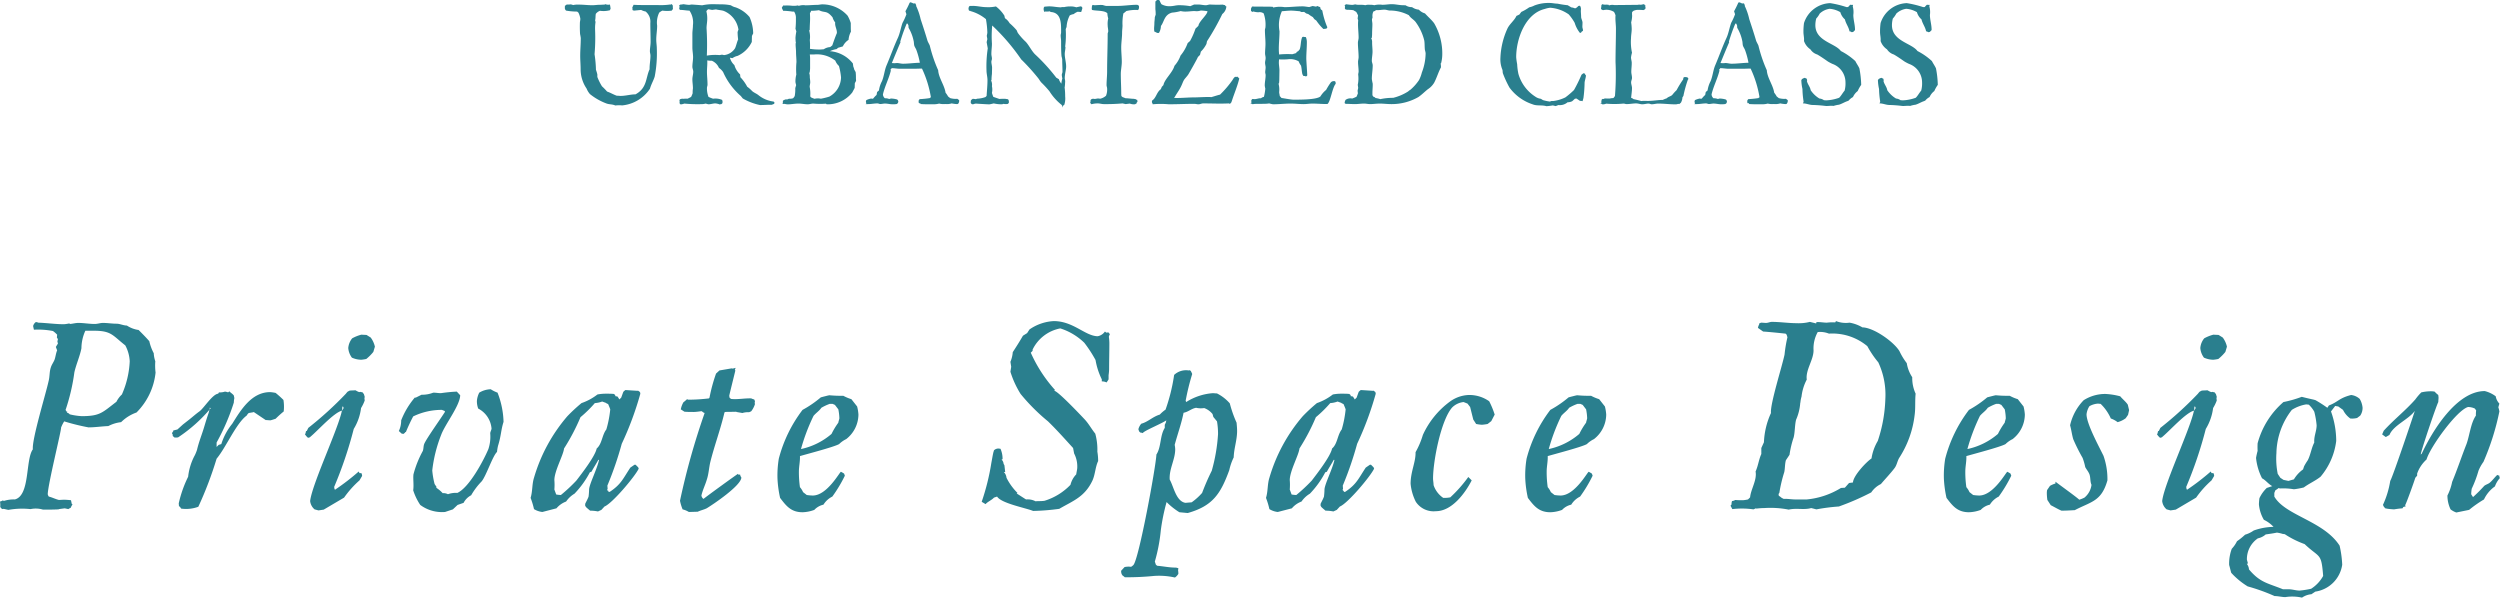 <svg id="text_02_lead_bottom.svg" xmlns="http://www.w3.org/2000/svg" width="287.219" height="68.66" viewBox="0 0 287.219 68.66">
  <defs>
    <style>
      .cls-1 {
        fill: #2a7f8e;
        fill-rule: evenodd;
      }
    </style>
  </defs>
  <path id="Private_Space_Design" data-name="Private Space Design" class="cls-1" d="M665.324,5597.8a1.216,1.216,0,0,1,.27-0.15,1.616,1.616,0,0,1,.21-0.39l-0.09-.06-0.09-.42a7.906,7.906,0,0,0-.84-0.06l-0.54.03c-0.39-.09-0.78-0.3-1.17-0.39a0.741,0.741,0,0,1-.12-0.27c0.03-1.17,1.59-7.41,1.53-7.65a4.032,4.032,0,0,1,.36-0.72,25.279,25.279,0,0,0,2.79.69c0.75,0,1.53-.12,2.28-0.15a4.184,4.184,0,0,1,1.469-.45,4.775,4.775,0,0,1,1.77-1.11,7.6,7.6,0,0,0,2.19-4.59,6.185,6.185,0,0,1-.03-1.29,3.4,3.4,0,0,1-.18-0.93,5.435,5.435,0,0,1-.51-1.38c-0.39-.45-0.81-0.87-1.23-1.29a3.23,3.23,0,0,1-1.35-.51c-0.39,0-.81-0.21-1.17-0.21-0.539,0-1.049-.09-1.589-0.09-0.3,0-.6.12-0.93,0.12-0.63,0-1.26-.12-1.89-0.12-0.3,0-.63.09-0.93,0.12l-0.12-.06a4.141,4.141,0,0,1-.6.09c-0.96,0-1.98-.15-2.97-0.18a0.4,0.4,0,0,0-.27-0.06,0.8,0.8,0,0,0-.3.45l0.09,0.42a8.877,8.877,0,0,1,2.19.15,3.211,3.211,0,0,1,.48.42l-0.03.33,0.12,0.18-0.06.27,0.06,0.24-0.24.39,0.15,0.39c-0.15.36-.18,0.75-0.3,1.08-0.12.3-.33,0.57-0.42,0.87-0.18.51-.12,1.08-0.27,1.62-0.33,1.5-1.92,6.66-1.8,7.8-0.87,1.2-.3,5.31-2.07,5.76a3.732,3.732,0,0,0-1.29.18l-0.06-.09a0.924,0.924,0,0,1-.36.15,1.968,1.968,0,0,1,.03.6,0.477,0.477,0,0,0,.27.27l0.12-.03,0.54,0.12a9.053,9.053,0,0,1,2.55-.09,2.932,2.932,0,0,1,1.44.06c0.6,0,1.17,0,1.77-.03l0.06-.03,0.66-.09Zm-0.12-11.19-0.15-.06a0.081,0.081,0,0,0-.06-0.12,22.834,22.834,0,0,0,1.02-4.35c0.21-.93.63-1.83,0.81-2.76a4.934,4.934,0,0,1,.45-2.01h0.84c2.16-.03,2.25.51,3.749,1.68a4.285,4.285,0,0,1,.51,1.83,10.563,10.563,0,0,1-.9,3.81,2.94,2.94,0,0,0-.63.84c-1.619,1.23-1.859,1.65-3.989,1.65a7.316,7.316,0,0,1-1.38-.21,0.54,0.54,0,0,0-.27-0.18,0.06,0.06,0,0,0-.06.03Zm13.07,11.13a4.013,4.013,0,0,0,1.98-.21,42.305,42.305,0,0,0,2.1-5.52c1.08-1.29,2.25-4.08,3.45-4.95a1.175,1.175,0,0,1,.24-0.3l0.54-.09,0.03-.03,1.38,0.93c0.18,0,.36.03,0.54,0.03,0.06,0,.51-0.15.6-0.18a12.363,12.363,0,0,1,.93-0.84,4.8,4.8,0,0,0,.029-0.66,4.9,4.9,0,0,0-.059-0.66,11.543,11.543,0,0,0-.9-0.81,4.551,4.551,0,0,0-.63-0.09c-2.13,0-3.36,2.04-4.35,3.63a7.085,7.085,0,0,0-1.26,2.34l-0.3.09-0.24.24v-0.51a24.936,24.936,0,0,0,1.98-4.59,2.642,2.642,0,0,1,.06-0.51l-0.06-.3c-0.15-.21-0.36-0.3-0.51-0.48l-0.15.12a1.582,1.582,0,0,0-.36-0.09,1.825,1.825,0,0,1-.69.09l-0.09.15c-0.66.06-1.65,1.68-2.16,2.04-0.42.3-.78,0.63-1.2,0.96l-0.69.54-0.63.57-0.48.12v0.09l-0.03.03-0.12.18,0.09,0.18v0.15l0.21,0.18h0.15a0.831,0.831,0,0,0,.27-0.03,17.4,17.4,0,0,0,3.75-3.36,1.3,1.3,0,0,0-.15-0.03l0.03,0.06c-0.06.18-.09,0.42-0.15,0.57-0.21.6-.36,1.11-0.54,1.71-0.27.87-.57,1.59-0.78,2.49a5,5,0,0,1-.24.6,6.7,6.7,0,0,0-.78,2.49,13.649,13.649,0,0,0-1.08,3.06l0.03,0.36h0.09Zm22.266-18.6a2.784,2.784,0,0,0-.48-1.05l-0.48-.3-0.6-.03a4.519,4.519,0,0,0-1.05.42,2,2,0,0,0-.45,1.11,2.1,2.1,0,0,0,.42,1.11,2.7,2.7,0,0,0,1.08.24,4.444,4.444,0,0,0,.57-0.09,5.171,5.171,0,0,0,.81-0.81ZM697,5596.48a11.263,11.263,0,0,1,1.77-1.98l0.3-.51a0.684,0.684,0,0,0-.09-0.33,0.5,0.5,0,0,1-.21,0l-0.09-.18a26.392,26.392,0,0,1-2.73,2.1l-0.06-.12v-0.03l-0.03-.18a46.99,46.99,0,0,0,2.25-6.66,6.037,6.037,0,0,0,.84-2.4,4.651,4.651,0,0,0,.42-0.87l-0.03-.24,0.03-.18-0.09-.3-0.15-.21-0.27-.06-0.12.03a1.833,1.833,0,0,1-.42-0.21l-0.66.03-0.24.12a1.715,1.715,0,0,0-.21.24,40.878,40.878,0,0,1-4.32,3.93l-0.18.36h-0.06a0.361,0.361,0,0,0-.06.24l-0.09.12a1.579,1.579,0,0,0,.36.42l0.21-.06,0.06-.06c0.87-.72,2.7-2.79,3.63-3l0.21-.33-0.09-.03,0.06-.06-0.15-.06c0.18,1.23-3.45,8.73-3.69,10.86a1.448,1.448,0,0,0,.51.96l0.45,0.12,0.6-.09Zm13.73,0.6a2.03,2.03,0,0,1,.87-0.87,7.9,7.9,0,0,1,1.2-1.59c0.54-.66,1.26-2.91,1.77-3.39a5.147,5.147,0,0,1,.12-0.72c0.36-1.14.33-1.8,0.63-2.73a9.876,9.876,0,0,0-.69-3.36,3.792,3.792,0,0,1-.78-0.39,2.69,2.69,0,0,0-1.32.39,2.552,2.552,0,0,0-.27.93,2.366,2.366,0,0,0,.15.9,2.849,2.849,0,0,1,1.53,2.28c0,0.18-.15.39-0.15,0.57a4.572,4.572,0,0,1-.21,1.8c-0.57,1.35-2.22,4.44-3.57,5.04a2.624,2.624,0,0,0-1.08.15,1.082,1.082,0,0,0-.6-0.12,3.965,3.965,0,0,0-.75-0.63h-0.03l0.09-.06-0.24-.36a9.437,9.437,0,0,1-.27-1.56,15.957,15.957,0,0,1,1.02-4.08c0.45-1.23,2.16-3.36,2.19-4.56l-0.39-.42a18,18,0,0,0-1.83.18c-0.3,0-.57-0.06-0.87-0.06a3.469,3.469,0,0,1-1.35.24l-0.66.33h-0.12a9.277,9.277,0,0,0-1.56,2.61,2.837,2.837,0,0,1-.27,1.23l0.33,0.3,0.21,0.03,0.18-.15a0.062,0.062,0,0,1,.09-0.06,19.626,19.626,0,0,1,.84-1.8,7.477,7.477,0,0,1,3.3-.75l0.3,0.12,0.06,0.09c-0.42.69-2.19,3.15-2.4,3.72-0.09.24-.06,0.51-0.15,0.78a11.811,11.811,0,0,0-1.08,2.7c-0.06.57,0.06,1.2-.03,1.83a6.688,6.688,0,0,0,.81,1.68,4.193,4.193,0,0,0,2.85.81l0.9-.3,0.54-.51Zm15.829,0.81,0.36-.39c0.87-.33,3.51-3.45,3.93-4.35l-0.06-.15-0.3-.3h-0.12l-0.48.33c-0.84,1.26-1.05,1.92-2.37,2.79h-0.15v-0.12h-0.09v-0.03l-0.06-.09,0.06-.09-0.03-.39a39.25,39.25,0,0,0,1.65-4.8,36.627,36.627,0,0,0,2.13-5.73v-0.12l-0.06-.12-0.21-.15-0.03.03-1.41-.09a1.715,1.715,0,0,0-.24.21l-0.24.66-0.21.21-0.21-.33-0.3-.06,0.06-.09-0.18-.15c-0.3-.03-0.6-0.03-0.93-0.03a5.2,5.2,0,0,0-.96.09,6.384,6.384,0,0,1-1.83.99,19.178,19.178,0,0,0-1.62,1.5,18.954,18.954,0,0,0-3.84,7.08c-0.24.75-.15,1.53-0.39,2.31a9.169,9.169,0,0,1,.39,1.29,2.294,2.294,0,0,0,.96.33l1.62-.42a2.671,2.671,0,0,1,1.11-.78,3.05,3.05,0,0,1,.96-0.9,10.636,10.636,0,0,0,1.77-2.46l0.18-.06c0.24-.45.54-0.9,0.78-1.35l0.03-.03,0.06,0.03c-0.24,1.08-1.08,2.7-1.14,3.36a7.906,7.906,0,0,1-.06.84c-0.09.27-.27,0.57-0.39,0.84v0.21l0.09,0.15c0.15,0.15.3,0.27,0.48,0.42a4.579,4.579,0,0,1,.9.09Zm-5.4-2.34a6.488,6.488,0,0,0,0-1.08c0-1.05,1.05-2.91,1.11-3.63a23.948,23.948,0,0,0,1.89-3.6,14.028,14.028,0,0,0,1.65-1.62,2.811,2.811,0,0,0,.84-0.18l0.42,0.15,0.03,0.03,0.24,0.12c0.09,0.21.18,0.42,0.24,0.6a12.461,12.461,0,0,1-.45,2.31c-0.51.66-.48,1.65-1.11,2.19-0.18.9-1.74,2.91-2.34,3.69a18.562,18.562,0,0,1-1.77,1.65,3.306,3.306,0,0,1-.54-0.06Zm21.184-1.68-0.09-.12c-0.09.03-3.69,2.64-3.96,2.88a0.587,0.587,0,0,1-.24-0.39c0.15-.66.45-1.23,0.63-1.86,0.21-.63.24-1.35,0.39-1.98,0.48-1.92,1.17-3.75,1.62-5.67a0.126,0.126,0,0,1,.12-0.09c0.42-.03.84,0,1.26-0.03v0.03l0.69,0.12a2.145,2.145,0,0,1,.75-0.09,1.066,1.066,0,0,0,.27-0.12,2.6,2.6,0,0,0,.42-0.81l-0.03-.15,0.03-.15a0.573,0.573,0,0,0-.09-0.24,1.462,1.462,0,0,1-.33-0.12c-0.78-.03-1.56.15-2.34,0.06l-0.18-.18c0.03-.06-0.03-0.15,0-0.24,0.03-.18.69-2.82,0.69-2.85l-0.06-.06,0.09-.24-0.33.09-0.12-.03-1.41.24-0.39.36a18.862,18.862,0,0,0-.75,2.76l-0.06.09a20.2,20.2,0,0,1-2.4.15l-0.12-.06a5.223,5.223,0,0,1-.42.36,2.641,2.641,0,0,0-.3.81l0.42,0.27c0.36,0.03.69,0.03,1.05,0.03,0.3,0,.63-0.06.93-0.09l0.24,0.18c0.03-.03.09,0.03,0.09,0.06a81.714,81.714,0,0,0-2.82,10.05,5.184,5.184,0,0,0,.3.99,2.6,2.6,0,0,1,.72.3l1.02-.03c0.3-.15.72-0.24,1.02-0.39,0.75-.45,3.96-2.61,3.99-3.54a0.77,0.77,0,0,1-.15-0.36Zm12.1-.15a3.825,3.825,0,0,0-.36-0.21c-0.15.03-1.59,2.73-3.24,2.73a5.356,5.356,0,0,1-.69-0.06l-0.42-.33a2.282,2.282,0,0,0-.36-0.57,12.1,12.1,0,0,1-.12-1.8c0-.57.15-1.2,0.12-1.77,0.81-.24,3.93-1.05,4.5-1.38a3.044,3.044,0,0,1,.81-0.57,3.611,3.611,0,0,0,1.41-2.82,5,5,0,0,0-.15-0.93l-0.66-.84a5.077,5.077,0,0,1-.93-0.39,13.823,13.823,0,0,1-1.59-.06c-0.09,0-.87.21-0.99,0.24a12.41,12.41,0,0,1-2.1,1.44,15.753,15.753,0,0,0-2.73,5.61,11.808,11.808,0,0,0-.15,2.31,12.842,12.842,0,0,0,.3,2.19c0.72,0.96,1.29,1.65,2.58,1.65a4.159,4.159,0,0,0,1.35-.27,2.061,2.061,0,0,1,1.05-.6,2.526,2.526,0,0,1,1.02-.93,15.871,15.871,0,0,0,1.44-2.4Zm-0.66-7.38a5.911,5.911,0,0,1,.12,1.02c0,0.09-.12.42-0.12,0.51a8.2,8.2,0,0,0-.78,1.29,7.906,7.906,0,0,1-3.51,1.74,22.077,22.077,0,0,1,1.44-3.81c0.27-.33.66-0.57,0.9-0.93a5.6,5.6,0,0,1,.96-0.45h0.33l0.27,0.12Zm27.09,5.07a3.222,3.222,0,0,1,.36,1.62c0,0.21-.09.54-0.12,0.78a2.631,2.631,0,0,0-.66,1.2,6.968,6.968,0,0,1-2.97,1.83c-0.33.06-.69,0.03-1.05,0.06a1.944,1.944,0,0,0-1.08-.21c-0.12-.06-1.02-0.66-1.05-0.66a0.06,0.06,0,0,0-.06.03l0.12-.12a6.625,6.625,0,0,1-1.26-1.74,1.128,1.128,0,0,0-.3-0.66h0.15l-0.09-.78-0.09-.15a0.817,0.817,0,0,0-.24-0.51l0.12-.03a2.86,2.86,0,0,0-.24-1.2l-0.21-.03a0.723,0.723,0,0,0-.54.21l-0.03.12c-0.06.09-.24,1.2-0.27,1.32a26.309,26.309,0,0,1-1.11,4.47l0.45,0.27c0.21-.27.69-0.45,0.96-0.75l0.36-.12c0.48,0.78,3.24,1.29,4.14,1.65a25.263,25.263,0,0,0,3-.24c1.59-.93,2.91-1.35,3.81-3.24,0.329-.72.329-1.56,0.659-2.25a6.3,6.3,0,0,0-.09-1.08,6.978,6.978,0,0,0-.24-2.07c-0.419-.51-0.749-1.14-1.229-1.65-0.45-.48-3.09-3.27-3.48-3.27h-0.03l0.12-.09a16.2,16.2,0,0,1-2.79-4.29l0.21-.21v-0.15a4.455,4.455,0,0,1,3.18-2.43,7,7,0,0,1,2.76,1.65,14.864,14.864,0,0,1,1.289,1.98,8.022,8.022,0,0,0,.72,2.22v0.24a1.1,1.1,0,0,1,.54.12,2.5,2.5,0,0,0,.24-0.36v-0.48a5.356,5.356,0,0,0,.06-0.69c0-.99.03-1.98,0.03-3a5.374,5.374,0,0,0-.06-0.72,1.254,1.254,0,0,1,.12-0.3l-0.18-.21-0.15.03h-0.09l-0.15-.12a1.3,1.3,0,0,1-.84.54c-1.439-.03-2.789-1.74-5.039-1.74a5.374,5.374,0,0,0-2.79.96l-0.27.42-0.48.3c-0.36.63-.78,1.29-1.17,1.89a3.54,3.54,0,0,1-.27,1.11l0.09,0.57-0.09.57a10.936,10.936,0,0,0,1.17,2.55,22.33,22.33,0,0,0,3.15,3.15c0.99,0.96,1.95,2.04,2.88,3.06Zm11.973,13.17c-0.09,0-.21-0.06-0.3-0.06-0.75,0-1.38-.15-2.13-0.21l-0.15-.12-0.12-.36a19.81,19.81,0,0,0,.69-3.63,23.432,23.432,0,0,1,.66-3.21,7.875,7.875,0,0,0,1.47,1.17l0.96,0.09c2.88-.81,3.78-2.22,4.77-4.92a6.573,6.573,0,0,1,.51-1.47c0.03-1.05.39-1.98,0.39-3.03,0-.33-0.03-0.63-0.06-0.96a13.716,13.716,0,0,1-.78-2.22,4.861,4.861,0,0,0-1.47-1.14c-0.18,0-.33-0.03-0.48-0.03a6.627,6.627,0,0,0-3.06,1.02l-0.06-.15a26.773,26.773,0,0,1,.75-3.06c-0.03-.15-0.12-0.24-0.15-0.36l-0.15-.09-0.09.03a2,2,0,0,0-1.68.51l-0.03.15v0.03a20.817,20.817,0,0,1-.96,3.81,4.1,4.1,0,0,0-.66.57c-0.81.24-1.35,0.84-2.13,1.05a1.587,1.587,0,0,0-.33.63,1.254,1.254,0,0,0,.12.3l0.12,0.09a0.876,0.876,0,0,1,.27.06c0.06-.24,2.22-1.11,2.7-1.47l-0.06.27-0.12.24v0.36c-0.57.9-.39,2.19-0.96,3.06-0.06,1.41-2.01,12-2.64,12.69a1.329,1.329,0,0,1-.27.21,2.077,2.077,0,0,0-.75.03l-0.39.42a0.886,0.886,0,0,0,.06.39l0.09,0.15a2.115,2.115,0,0,1,.27.21,31.623,31.623,0,0,0,3.33-.15,8.313,8.313,0,0,1,2.43.18,1.307,1.307,0,0,0,.39-0.42,1.711,1.711,0,0,0-.03-0.39Zm0.81-7.5c-1.08-.18-1.35-1.89-1.8-2.67-0.09-1.2.63-2.31,0.63-3.48a2.956,2.956,0,0,0-.06-0.51c0.33-1.23.78-2.46,1.02-3.69,0.54-.09.9-0.48,1.44-0.57a2.429,2.429,0,0,0,.93.03,2.2,2.2,0,0,1,.96.69l0.09,0.33,0.42,0.51a8.1,8.1,0,0,1,.12,1.47,19.849,19.849,0,0,1-.72,4.2,27.3,27.3,0,0,0-1.11,2.55,6.859,6.859,0,0,1-1.2,1.08Zm17.391,0.81,0.36-.39c0.87-.33,3.51-3.45,3.93-4.35l-0.06-.15-0.3-.3h-0.12l-0.48.33c-0.84,1.26-1.05,1.92-2.37,2.79h-0.15v-0.12h-0.09v-0.03l-0.06-.09,0.06-.09-0.03-.39a39.25,39.25,0,0,0,1.65-4.8,36.627,36.627,0,0,0,2.13-5.73v-0.12l-0.06-.12-0.21-.15-0.03.03-1.41-.09a1.715,1.715,0,0,0-.24.21l-0.24.66-0.21.21-0.21-.33-0.3-.06,0.06-.09-0.18-.15c-0.3-.03-0.6-0.03-0.93-0.03a5.2,5.2,0,0,0-.96.09,6.384,6.384,0,0,1-1.83.99,19.178,19.178,0,0,0-1.62,1.5,18.954,18.954,0,0,0-3.84,7.08c-0.24.75-.15,1.53-0.39,2.31a9.169,9.169,0,0,1,.39,1.29,2.294,2.294,0,0,0,.96.33l1.62-.42a2.671,2.671,0,0,1,1.11-.78,3.05,3.05,0,0,1,.96-0.9,10.636,10.636,0,0,0,1.77-2.46l0.18-.06c0.24-.45.54-0.9,0.78-1.35l0.03-.03,0.06,0.03c-0.24,1.08-1.08,2.7-1.14,3.36a7.906,7.906,0,0,1-.06.84c-0.09.27-.27,0.57-0.39,0.84v0.21l0.09,0.15c0.15,0.15.3,0.27,0.48,0.42a4.579,4.579,0,0,1,.9.09Zm-5.4-2.34a6.488,6.488,0,0,0,0-1.08c0-1.05,1.05-2.91,1.11-3.63a23.948,23.948,0,0,0,1.89-3.6,14.028,14.028,0,0,0,1.65-1.62,2.811,2.811,0,0,0,.84-0.18l0.42,0.15,0.03,0.03,0.24,0.12c0.09,0.21.18,0.42,0.24,0.6a12.461,12.461,0,0,1-.45,2.31c-0.51.66-.48,1.65-1.11,2.19-0.18.9-1.74,2.91-2.34,3.69a18.562,18.562,0,0,1-1.77,1.65,3.306,3.306,0,0,1-.54-0.06Zm20.512-1.44a15.405,15.405,0,0,1-2.07,2.34,3.686,3.686,0,0,1-.81.06,2.849,2.849,0,0,1-1.11-1.47c0-.27-0.06-0.51-0.06-0.75,0-1.98.9-6.69,2.19-8.16a2.189,2.189,0,0,1,1.32-.63l0.45,0.18,0.3,0.39,0.36,1.44,0.33,0.51a4.981,4.981,0,0,0,.66.09,5.758,5.758,0,0,0,.66-0.09l0.42-.33,0.39-.75a9.66,9.66,0,0,0-.63-1.53,3.947,3.947,0,0,0-2.37-.72,3.9,3.9,0,0,0-2.13.75,9.777,9.777,0,0,0-3.12,3.84,9.577,9.577,0,0,1-.84,1.98c0.03,1.14-.57,2.22-0.57,3.63a5.833,5.833,0,0,0,.6,2.07,2.456,2.456,0,0,0,2.31,1.08c1.83,0,3.36-2.07,4.11-3.54Zm14.194-.39a3.825,3.825,0,0,0-.36-0.21c-0.15.03-1.59,2.73-3.24,2.73a5.356,5.356,0,0,1-.69-0.06l-0.42-.33a2.282,2.282,0,0,0-.36-0.57,12.1,12.1,0,0,1-.12-1.8c0-.57.15-1.2,0.12-1.77,0.81-.24,3.93-1.05,4.5-1.38a3.044,3.044,0,0,1,.81-0.57,3.611,3.611,0,0,0,1.41-2.82,5,5,0,0,0-.15-0.93l-0.66-.84a5.077,5.077,0,0,1-.93-0.39,13.823,13.823,0,0,1-1.59-.06c-0.09,0-.87.21-0.99,0.24a12.41,12.41,0,0,1-2.1,1.44,15.753,15.753,0,0,0-2.73,5.61,11.808,11.808,0,0,0-.15,2.31,12.842,12.842,0,0,0,.3,2.19c0.72,0.96,1.29,1.65,2.58,1.65a4.159,4.159,0,0,0,1.35-.27,2.061,2.061,0,0,1,1.05-.6,2.526,2.526,0,0,1,1.02-.93,15.871,15.871,0,0,0,1.44-2.4Zm-0.66-7.38a5.911,5.911,0,0,1,.12,1.02c0,0.09-.12.42-0.12,0.51a8.2,8.2,0,0,0-.78,1.29,7.906,7.906,0,0,1-3.51,1.74,22.077,22.077,0,0,1,1.44-3.81c0.27-.33.66-0.57,0.9-0.93a5.6,5.6,0,0,1,.96-0.45h0.33l0.27,0.12Zm26.46,11.49a22.4,22.4,0,0,1,2.58-.33,29.121,29.121,0,0,0,3.719-1.62,2.842,2.842,0,0,1,1.11-.96c0.51-.6,1.14-1.26,1.59-1.86,0.24-.33.3-0.78,0.51-1.14a11.459,11.459,0,0,0,1.77-4.89c0.12-.81.03-1.68,0.12-2.49a4.278,4.278,0,0,1-.39-1.89,4.149,4.149,0,0,1-.63-1.62,7.387,7.387,0,0,1-.84-1.38c-0.66-1.08-2.94-2.7-4.26-2.73a4.346,4.346,0,0,0-1.47-.54,3.11,3.11,0,0,1-1.559-.18l-0.09.15a5.139,5.139,0,0,0-.96.03c-0.39,0-.78-0.09-1.2-0.06l-0.03.15-0.72-.18a5.2,5.2,0,0,1-1.53.15c-0.93,0-1.89-.15-2.85-0.15-0.21,0-.42.12-0.66,0.12-0.18,0-.39-0.03-0.57-0.03l-0.21.09a0.419,0.419,0,0,1-.09.27l-0.06.24,0.6,0.42c0.87,0.06,1.71.15,2.58,0.24l0.12,0.12,0.09,0.3a15.145,15.145,0,0,0-.33,1.98c-0.27,1.32-1.68,5.73-1.56,6.72a8.9,8.9,0,0,0-.81,3.36l-0.3.66v0.69c-0.3.66-.36,1.35-0.66,2.01,0.18,0.99-.54,2.01-0.63,2.97l-0.24.24a4.444,4.444,0,0,1-.57.09c-0.3,0-.6,0-0.9-0.03a0.735,0.735,0,0,1-.36.12,0.886,0.886,0,0,0-.06.39l-0.12.15,0.21,0.39a9.4,9.4,0,0,1,2.43.03l0.27-.12,0.06,0.03c0.3-.03.6-0.06,0.9-0.06a10.9,10.9,0,0,1,2.82.18c0.87-.21,1.77.06,2.58-0.18Zm3.269-2.49-0.449.03a9.132,9.132,0,0,1-3.93,1.32h-1.32c-0.45,0-.87-0.09-1.32-0.06l-0.24-.12a2.29,2.29,0,0,0-.33-0.24l-0.03-.21,0.09-.12a16.422,16.422,0,0,1,.57-2.4c0.09-.45.06-0.9,0.18-1.35l0.42-.63a10.918,10.918,0,0,1,.48-2.01c0.15-.63.12-1.38,0.27-2.01a5.83,5.83,0,0,0,.48-1.92v-0.06h0.03v-0.12a3.858,3.858,0,0,1,.12-0.57,5.471,5.471,0,0,1,.6-1.95c-0.15-1.11.78-2.25,0.78-3.36a3.877,3.877,0,0,1,.48-2.1,2.706,2.706,0,0,1,1.29.18,6.268,6.268,0,0,1,4.409,1.44,11.3,11.3,0,0,0,1.26,1.86,8.772,8.772,0,0,1,.81,4.2,16.621,16.621,0,0,1-.87,4.83,5.588,5.588,0,0,0-.72,2.01c-0.66.45-2.1,2.01-2.13,2.76l-0.45.06Zm19.027-1.62a3.825,3.825,0,0,0-.36-0.21c-0.15.03-1.59,2.73-3.24,2.73a5.356,5.356,0,0,1-.69-0.06l-0.42-.33a2.282,2.282,0,0,0-.36-0.57,12.1,12.1,0,0,1-.12-1.8c0-.57.15-1.2,0.12-1.77,0.81-.24,3.93-1.05,4.5-1.38a3.044,3.044,0,0,1,.81-0.57,3.611,3.611,0,0,0,1.41-2.82,5,5,0,0,0-.15-0.93l-0.66-.84a5.077,5.077,0,0,1-.93-0.39,13.823,13.823,0,0,1-1.59-.06c-0.09,0-.87.21-0.99,0.24a12.41,12.41,0,0,1-2.1,1.44,15.753,15.753,0,0,0-2.73,5.61,11.808,11.808,0,0,0-.15,2.31,12.842,12.842,0,0,0,.3,2.19c0.72,0.96,1.29,1.65,2.58,1.65a4.159,4.159,0,0,0,1.35-.27,2.061,2.061,0,0,1,1.05-.6,2.526,2.526,0,0,1,1.02-.93,15.871,15.871,0,0,0,1.44-2.4Zm-0.66-7.38a5.911,5.911,0,0,1,.12,1.02c0,0.09-.12.42-0.12,0.51a8.2,8.2,0,0,0-.78,1.29,7.906,7.906,0,0,1-3.51,1.74,22.077,22.077,0,0,1,1.44-3.81c0.27-.33.66-0.57,0.9-0.93a5.6,5.6,0,0,1,.96-0.45h0.33l0.27,0.12Zm5.287,11.01c0.42,0.21.81,0.45,1.23,0.63,0.51,0,1.02-.03,1.53-0.06,1.89-.99,3.06-0.99,3.75-3.42a8.057,8.057,0,0,0-.45-2.82c-0.54-1.11-1.95-3.69-1.95-4.77a2.172,2.172,0,0,1,.33-0.93,2.246,2.246,0,0,1,.99-0.3l0.3,0.03a5.265,5.265,0,0,1,1.17,1.68,2.816,2.816,0,0,1,.78.42,2.677,2.677,0,0,0,.93-0.45l0.27-.39,0.12-.54-0.15-.63c-0.24-.36-0.6-0.63-0.87-0.96a8.131,8.131,0,0,0-1.71-.27,4.622,4.622,0,0,0-2.49.72,6.058,6.058,0,0,0-1.56,2.88c0.15,0.54.21,1.08,0.36,1.59a20.717,20.717,0,0,0,1.08,2.16,6.9,6.9,0,0,1,.3,1.05c0.12,0.24.33,0.48,0.45,0.75,0.18,0.36.09,0.9,0.27,1.29a2.258,2.258,0,0,1-.81,1.47,3.576,3.576,0,0,1-.6.24c-0.18-.21-2.31-1.74-2.73-2.07v0.21a2.848,2.848,0,0,0-.63.27l-0.33.48a1.845,1.845,0,0,0-.03.42,5.826,5.826,0,0,0,.06.72Zm20.241-18.21a2.784,2.784,0,0,0-.48-1.05l-0.48-.3-0.6-.03a4.519,4.519,0,0,0-1.05.42,2,2,0,0,0-.45,1.11,2.1,2.1,0,0,0,.42,1.11,2.7,2.7,0,0,0,1.08.24,4.444,4.444,0,0,0,.57-0.09,5.171,5.171,0,0,0,.81-0.81Zm-3.54,17.34a11.263,11.263,0,0,1,1.77-1.98l0.3-.51a0.684,0.684,0,0,0-.09-0.33,0.5,0.5,0,0,1-.21,0l-0.09-.18a26.392,26.392,0,0,1-2.73,2.1l-0.06-.12v-0.03l-0.03-.18a46.99,46.99,0,0,0,2.25-6.66,6.037,6.037,0,0,0,.84-2.4,4.651,4.651,0,0,0,.42-0.87l-0.03-.24,0.03-.18-0.09-.3-0.15-.21-0.27-.06-0.12.03a1.833,1.833,0,0,1-.42-0.21l-0.66.03-0.24.12a1.715,1.715,0,0,0-.21.24,40.878,40.878,0,0,1-4.32,3.93l-0.18.36h-0.06a0.361,0.361,0,0,0-.06.24l-0.09.12a1.579,1.579,0,0,0,.36.42l0.21-.06,0.06-.06c0.87-.72,2.7-2.79,3.63-3l0.21-.33-0.09-.03,0.06-.06-0.15-.06c0.18,1.23-3.45,8.73-3.69,10.86a1.448,1.448,0,0,0,.51.96l0.45,0.12,0.6-.09Zm13.694,10.8a3.659,3.659,0,0,0,3.09-3.09,12.06,12.06,0,0,0-.3-2.19c-1.83-2.85-6.24-3.45-7.5-5.64v-0.42l0.12-.3a3.043,3.043,0,0,0,.39-0.27l0.12,0.06a7.447,7.447,0,0,1,1.62.09,8.365,8.365,0,0,0,1.14-.21c0.6-.45,1.32-0.75,1.92-1.23a7.839,7.839,0,0,0,1.8-4.11,10.029,10.029,0,0,0-.6-3.39l0.48-.63,0.36,0.06,0.54,0.39a2.655,2.655,0,0,0,.84.99,2.29,2.29,0,0,0,.78-0.06l0.359-.27a1.587,1.587,0,0,0,.27-0.9,2.407,2.407,0,0,0-.33-1.02,1.763,1.763,0,0,0-.989-0.45c-1.41.36-1.5,0.81-2.55,1.2l-0.18.27a14.192,14.192,0,0,0-1.35-.87c-0.24-.09-0.54-0.12-1.59-0.39a13.315,13.315,0,0,1-2.1.6,9.5,9.5,0,0,0-2.97,4.74,8.416,8.416,0,0,0,0,.87,7.842,7.842,0,0,0-.18.81,6.567,6.567,0,0,0,.69,2.34c0.45,0.24.72,0.66,1.17,0.9l-0.63.21a4,4,0,0,0-.84,1.17,5.826,5.826,0,0,0-.06.72,4.236,4.236,0,0,0,.57,1.77,3.645,3.645,0,0,1,1.11.81,7.146,7.146,0,0,0-2.28.42,3.375,3.375,0,0,1-.99.48,7.807,7.807,0,0,1-.93.75,3.463,3.463,0,0,1-.6.87,4.846,4.846,0,0,0-.3,1.86c0.09,0.3.15,0.6,0.24,0.9a8.736,8.736,0,0,0,1.89,1.56,21.978,21.978,0,0,1,3.09,1.11c0.42,0,.84.12,1.23,0.12a5.152,5.152,0,0,1,1.92.06,2.236,2.236,0,0,1,1.08-.39Zm-1.41-14.04a3.817,3.817,0,0,0-1.05,1.14l-0.63.18-0.57-.12-0.36-.24-0.3-.45a8.928,8.928,0,0,1-.15-2.37,8.324,8.324,0,0,1,1.77-4.98,4.468,4.468,0,0,1,1.65-.63l0.3,0.03a3.274,3.274,0,0,1,.63.81,9.437,9.437,0,0,1,.27,1.56c0,0.66-.33,1.29-0.27,1.98-0.33.63-.42,1.41-0.75,2.04a6.962,6.962,0,0,0-.42.69Zm-2.31,13.77c-1.77-.72-2.61-0.75-3.9-2.28a1.209,1.209,0,0,0-.24-0.63h-0.03l0.15-.06-0.12-.42a2.888,2.888,0,0,1,1.26-2.46,1.968,1.968,0,0,0,.9-0.45c0.42-.06.87-0.12,1.29-0.21a4.257,4.257,0,0,1,.66.15l0.24,0.03a10.8,10.8,0,0,0,2.28,1.14c1.74,1.65,1.92.93,2.13,3.66a4.058,4.058,0,0,1-1.38,1.47,10.061,10.061,0,0,1-1.32.21c-0.42,0-.84-0.15-1.26-0.15h-0.66Zm21.387-9.12a13.473,13.473,0,0,1,1.71-1.2,3.812,3.812,0,0,1,1.259-1.5,2.814,2.814,0,0,1,.57-0.96l-0.06-.12v-0.15a0.784,0.784,0,0,1-.24-0.09c-0.3.27-.57,0.66-0.869,0.9-0.18.15-.45,0.21-0.63,0.36a17.443,17.443,0,0,1-1.29,1.29l-0.21-.33a5.5,5.5,0,0,1,.06-0.63,13.3,13.3,0,0,0,.78-2.07,4.9,4.9,0,0,1,.57-1.02,28.713,28.713,0,0,0,1.829-5.79,2.809,2.809,0,0,0-.12-0.48l0.12-.42a1.6,1.6,0,0,1-.42-0.84,3.478,3.478,0,0,0-1.259-.6c-3.24,0-6.03,4.59-7.23,7.17l-0.12.12c-0.06-.18,1.77-5.58,2.01-6.03,0-.18.03-0.36,0.03-0.51,0-.09-0.03-0.21-0.03-0.3a2.591,2.591,0,0,1-.42-0.39c-0.09,0-.15-0.03-0.21-0.03a4.814,4.814,0,0,0-1.32.12,6.462,6.462,0,0,0-.69.81c-1.14,1.29-2.49,2.34-3.63,3.6l-0.18.42,0.42,0.3,0.42-.24c0.45-1.11,2.19-1.77,2.91-2.76,0,0.06-2.55,7.65-2.82,8.04a10.438,10.438,0,0,1-.84,2.76,1.769,1.769,0,0,1,.12.24l0.06,0.03,0.06,0.12h0.12l0.03,0.03a8.307,8.307,0,0,0,.9.09,9.319,9.319,0,0,1,.96-0.12l0.09-.15a0.876,0.876,0,0,1,.27-0.06l-0.06-.15c0.12-.15,1.08-2.82,1.17-3.15l0.21-.24v-0.24a3.955,3.955,0,0,1,1.08-1.62c0.42-1.44,3.48-5.67,4.77-6.03a1.848,1.848,0,0,1,.78.18l0.15,0.21a4.021,4.021,0,0,0-.03.6c-0.6.87-.72,2.28-1.08,3.27-0.57,1.44-1.05,2.91-1.65,4.35a6.022,6.022,0,0,1-.54,1.56,3.725,3.725,0,0,0,.36,1.59,2.328,2.328,0,0,0,.66.36Z" transform="translate(-657.469 -5539.31)"/>
  <path id="URBANIZED_CLASS" data-name="URBANIZED CLASS" class="cls-1" d="M734.791,5540l-0.144-.22-0.144.06c-0.016,0-.048-0.01-0.064-0.01a7.726,7.726,0,0,1-1.457.06h-1.52c-0.385,0-.817,0-1.2-0.03l-0.144.3a0.324,0.324,0,0,0,.032.18l-0.032.11a0.425,0.425,0,0,0,.208.08l0.8-.08a1.716,1.716,0,0,0,.513.18,1.5,1.5,0,0,1,.544,1.33c0,0.72.032,1.45,0.032,2.17,0,0.35-.08.71-0.08,1.06,0,0.18.064,0.34,0.064,0.51,0,0.53-.112,1.03-0.1,1.57-0.464,1.01-.272,2.14-1.617,2.88-0.56,0-1.136.18-1.713,0.18-0.144,0-.288-0.03-0.432-0.02-0.384-.13-0.736-0.35-1.12-0.48a8.052,8.052,0,0,0-.592-0.61,6.338,6.338,0,0,1-.529-1.07v-0.29a4.259,4.259,0,0,0-.16-0.53,13.677,13.677,0,0,0-.16-1.79,22.149,22.149,0,0,0,.064-2.74,4.9,4.9,0,0,1,.048-0.96l-0.048-.19c0.064-.24.032-0.49,0.08-0.75a1.083,1.083,0,0,1,.481-0.35,2.793,2.793,0,0,0,1.152-.07l0.016-.09,0.048-.05a2.564,2.564,0,0,0-.08-0.51,0.851,0.851,0,0,1-.512-0.04l-0.112.05c-0.176,0-.352.02-0.544,0.02-0.289,0-.561.05-0.849,0.05-0.512,0-1.024-.07-1.552-0.07a2.312,2.312,0,0,0-.641.05l-0.272-.08a2.572,2.572,0,0,1-.48.02l-0.048.04-0.08.04v0.04l-0.08.02v0.18a0.4,0.4,0,0,0,.144.38,7.412,7.412,0,0,0,1.264.11l0.145,0.12a2.242,2.242,0,0,1,.224.72,2.562,2.562,0,0,1-.048.36,13.172,13.172,0,0,0,.016,1.38,4.613,4.613,0,0,1,.08.46c0,0.68-.064,1.37-0.064,2.05,0,0.52.048,1.01,0.048,1.54a3.948,3.948,0,0,0,.688,2.22,2.177,2.177,0,0,0,.384.63,6.81,6.81,0,0,0,1.873,1.07c0.32,0.13.688,0.08,1.04,0.24a3.435,3.435,0,0,1,.785-0.01,4.309,4.309,0,0,0,3.2-1.93c0.128-.48.432-0.99,0.544-1.4a14.078,14.078,0,0,0,.24-3.17c0-.36-0.064-0.71-0.064-1.06,0-.53.1-1.06,0.1-1.6a2.592,2.592,0,0,1,.24-1.5,1.488,1.488,0,0,1,.368-0.23,3.844,3.844,0,0,0,1.073,0,0.466,0.466,0,0,1,.1-0.13,0.287,0.287,0,0,0,.032-0.11,0.4,0.4,0,0,0-.032-0.19Zm11.615,11.24,0.048-.14-0.1-.12a3.438,3.438,0,0,1-1.776-.76c-0.208-.16-0.48-0.26-0.689-0.44a4.223,4.223,0,0,0-.576-0.51,4.844,4.844,0,0,0-.784-1.09l-0.032-.32a2.31,2.31,0,0,1-.656-1.07,1.747,1.747,0,0,1-.513-0.85l0.289,0.05a1.634,1.634,0,0,1,.592-0.26,3.342,3.342,0,0,0,1.632-1.6l0.016-.69,0.144-.3a4.74,4.74,0,0,0-.416-1.87,3.767,3.767,0,0,0-1.584-1.11,1.636,1.636,0,0,1-.561-0.24,5.169,5.169,0,0,0-1.1-.11l-0.992-.02a6.153,6.153,0,0,0-1.217.13c-0.032-.01-1.152-0.09-1.184-0.09-0.1,0-.224.04-0.321,0.04a5.516,5.516,0,0,1-.624-0.08,2.813,2.813,0,0,1-.384.05l-0.128.1,0.048,0.11c0.016,0.08-.048.18-0.032,0.26l0.048,0.11c0.032,0,.064.03,0.1,0.03,0.352,0,.688.08,1.025,0.08a2.411,2.411,0,0,1,.4,1.68c0,0.32-.064.67-0.064,0.99v1.57c0,0.36.08,0.74,0.08,1.11s-0.08.73-.08,1.1c0,0.18.1,0.39,0.1,0.56,0,0.29-.1.59-0.1,0.88,0,0.34.064,0.69,0.064,1.04a3.174,3.174,0,0,0-.032.56,3.077,3.077,0,0,1-.176.42c-0.128.08-.273,0.14-0.4,0.21a2.237,2.237,0,0,0-.448.01c-0.064,0-.128-0.01-0.192-0.01-0.08.01-.16,0.05-0.24,0.06l-0.064.11a0.687,0.687,0,0,1,0,.36l0.064,0.01-0.016.07,0.1,0.04h0.064a1.754,1.754,0,0,0,.352-0.09,15.991,15.991,0,0,0,2.1.06,1.32,1.32,0,0,0,.336-0.06c0.064,0.01.288,0.08,0.336,0.08,0.272,0,.529-0.1.8-0.1a2.039,2.039,0,0,1,.528.13l0.064-.05h0.1l0.112-.11c0-.05.016-0.11,0.016-0.16a1.157,1.157,0,0,0-.048-0.21,1.942,1.942,0,0,0-1.04-.14,4.413,4.413,0,0,1-.529-0.21,2.712,2.712,0,0,1-.176-1.04c0-.11.064-0.24,0.064-0.35,0-.52-0.064-1.01-0.064-1.51,0-.43.064-0.88,0.032-1.29a3.012,3.012,0,0,0,.529.04,1.552,1.552,0,0,1,.816.82,1.768,1.768,0,0,1,.48.48,7.855,7.855,0,0,0,2.033,2.75l0.224,0.28a6.591,6.591,0,0,0,1.985.76c0.448,0,.9-0.04,1.344-0.03Zm-5.986-5.65-0.288.05a5.561,5.561,0,0,0-1.457.06,29.557,29.557,0,0,0-.032-3.15c0-.35.08-0.71,0.08-1.06a3.3,3.3,0,0,0-.1-0.88,0.546,0.546,0,0,1,.224-0.24l0.433,0.08,0.448-.06c0.288,0.08.592,0.08,0.88,0.17a2.764,2.764,0,0,1,1.7,2.15,2.581,2.581,0,0,0-.1.29,7.42,7.42,0,0,0,.064.84c-0.144.32-.208,0.68-0.352,1.01a1.707,1.707,0,0,1-1.265.79Zm15.241,3.82,0.016-.54,0.144-.27-0.016-.31a5.126,5.126,0,0,0-.032-0.7l-0.16-.29a2.1,2.1,0,0,0-.112-0.35l-0.048-.35a3.713,3.713,0,0,0-2.641-1.41,3.023,3.023,0,0,1,.769-0.24l0.176-.15,0.544-.16a1.8,1.8,0,0,1,.656-0.75,2.358,2.358,0,0,1,.272-0.94c-0.016-.34-0.016-0.66-0.016-0.99a3.846,3.846,0,0,0-.368-0.85,3.9,3.9,0,0,0-2.9-1.3c-0.192,0-.384.06-0.576,0.06-0.449,0-.913.05-1.361,0.05a1.632,1.632,0,0,0-.816.08v-0.08a2.292,2.292,0,0,1-.737.05,5.176,5.176,0,0,0-.88-0.02l-0.016-.01H747.45a0.522,0.522,0,0,1-.112.16l-0.048.11,0.08,0.19a0.337,0.337,0,0,1,.064.15,7.761,7.761,0,0,1,1.057.09H748.7a1.284,1.284,0,0,1,.208.79,9.54,9.54,0,0,1-.048,1.18l0.1,0.31a5.7,5.7,0,0,0-.1.73c0,0.15.016,0.29,0.016,0.42l0.032,0.11a0.755,0.755,0,0,0-.032.22c0,0.31.048,0.61,0.048,0.92,0,0.37.048,0.75,0.048,1.12a8.644,8.644,0,0,0-.016,1.44,3.069,3.069,0,0,0-.1.86,3.214,3.214,0,0,0,.08.35c-0.016.07-.1,0.32-0.1,0.37a4.123,4.123,0,0,1-.064.88,0.933,0.933,0,0,1-.192.26,1.168,1.168,0,0,1-.465.05l-0.192.08h-0.208l-0.224.09-0.08.08v0.21l-0.064.11h0.1v0.04a0.359,0.359,0,0,0,.144-0.02,2.159,2.159,0,0,0,.352.06c0.416,0,.849-0.09,1.265-0.09,0.336,0,.7.08,1.056,0.08,0.208,0,.432-0.08.64-0.08a8.862,8.862,0,0,0,1.457.01l0.08,0.07a3.583,3.583,0,0,0,2.945-1.36Zm-2.817-4.69a1.48,1.48,0,0,0-.736.25c-0.16.01-.32,0.03-0.48,0.03a6.848,6.848,0,0,1-1.105-.08,7.119,7.119,0,0,0-.016-1.01,2.718,2.718,0,0,0-.08-1.12h0.064l0.016-.56c0.016-.29.032-0.58,0.032-0.83,0-.21-0.016-0.4-0.016-0.6a0.477,0.477,0,0,0,.128-0.25,5.559,5.559,0,0,0,.9-0.07c0.72,0.36.864-.03,1.568,0.82a1.645,1.645,0,0,0,.305.59c-0.065.42,0.224,0.8,0.192,1.22-0.192.45-.369,0.96-0.529,1.42Zm-2.289,5.66a4.064,4.064,0,0,0-.064-1.09c0-.18.064-0.36,0.064-0.53s-0.032-.37-0.048-0.55a1.523,1.523,0,0,0-.08-0.56l0.064,0.02c0.016-.18.048-0.37,0.048-0.54v-1.09c0-.15-0.016-0.31-0.032-0.47h0.465a3.409,3.409,0,0,1,2.465.71,1.628,1.628,0,0,0,.416.61,7.36,7.36,0,0,1,.24,1.31,2.572,2.572,0,0,1-1.345,2.21,7.9,7.9,0,0,1-.976.24,1.592,1.592,0,0,0-.72.01,2.715,2.715,0,0,1-.417-0.17Zm17.1,0.43-0.208-.15a2.2,2.2,0,0,1-.816-0.08l-0.24-.19a2.981,2.981,0,0,0-.288-0.43c-0.128-.87-0.8-1.71-0.849-2.58a16.136,16.136,0,0,1-.96-2.82c-0.08-.22-0.224-0.4-0.288-0.64-0.24-.81-0.5-1.6-0.768-2.41a7.123,7.123,0,0,0-.529-1.54l0.032-.03-0.112-.24h-0.112l-0.112.01a1.211,1.211,0,0,0-.352-0.14l-0.08.06a10.387,10.387,0,0,1-.48.97l0.112,0.35a7.027,7.027,0,0,1-.448.99c-0.192.54-.288,1.17-0.529,1.71-0.48,1.04-.848,2.1-1.3,3.16-0.24.56-.288,1.24-0.528,1.82a3.254,3.254,0,0,0-.352,1.07l-0.209.18-0.064.34a2.847,2.847,0,0,0-.384.41l-0.1.03-0.128-.03a2.207,2.207,0,0,0-.56.18c-0.016.03-.032,0.08-0.048,0.11v0.11l0.032,0.11,0.032,0.04-0.1.09h0.288c0.368,0,.7-0.08,1.073-0.08,0.112,0,.208.07,0.32,0.07,0.208,0,.416-0.07.624-0.05,0.256,0.01.512,0.08,0.784,0.08a2.754,2.754,0,0,0,.5-0.03,0.227,0.227,0,0,1,.1-0.08,0.476,0.476,0,0,0,.064-0.24c-0.016-.05-0.048-0.1-0.064-0.15l-0.1-.06a2.979,2.979,0,0,0-.656-0.1c-0.064,0-.16.05-0.24,0.05a1.156,1.156,0,0,0-.48-0.08,0.605,0.605,0,0,1-.224-0.45c0.208-.91.672-1.78,0.9-2.7l-0.016-.2,0.08-.03,0.032-.08c0.32,0,.656.07,0.961,0.07h1.552c0.32,0,.656-0.02.977-0.02a12.383,12.383,0,0,1,1.024,3.3,0.248,0.248,0,0,0-.128.09,11.092,11.092,0,0,1-1.169.12,1.253,1.253,0,0,0-.112.17v0.21a0.576,0.576,0,0,0,.064.1l0.145-.02-0.017.1c0.5,0.04,1.025.03,1.521,0.03a2.34,2.34,0,0,0,.64-0.08,2.1,2.1,0,0,0,.705.05,1.849,1.849,0,0,0,.736-0.07,4.22,4.22,0,0,0,.608.08,0.3,0.3,0,0,0,.128-0.03,0.527,0.527,0,0,0,.128-0.37Zm-6.754-6.73a20.282,20.282,0,0,1,.736-2.06h0.1l0.1,0.21,0.016,0.27a4.81,4.81,0,0,1,.576,1.49c0.048,0.17.032,0.38,0.08,0.56,0.048,0.16.176,0.33,0.24,0.5a8.838,8.838,0,0,1,.4,1.47c-0.64.01-1.3,0.11-1.952,0.11-0.224,0-.465-0.08-0.689-0.08a2.22,2.22,0,0,1-.576,0s0.929-2.27.993-2.37Zm18.682,7.59v-0.25h0.112l0.016-.05,0.032-.02a2.331,2.331,0,0,0,.1-0.96,8.055,8.055,0,0,0-.064-1.06h0.016v-0.03l0.032-.3c0-.13.016-0.24,0.016-0.35,0-.13-0.048-0.24-0.048-0.36,0-.46.16-0.97,0.16-1.34,0-.48-0.16-0.99-0.16-1.44,0-.26.08-0.51,0.08-0.75a0.126,0.126,0,0,0-.032-0.1,10.427,10.427,0,0,0,.064-2,0.514,0.514,0,0,0,.048-0.16,0.03,0.03,0,0,0-.032-0.03l0.081,0.01a3.159,3.159,0,0,1,.368-1.4,1.427,1.427,0,0,1,.448-0.15,1.631,1.631,0,0,1,.464-0.27l0.4,0.03c0.016-.05.128-0.37,0.128-0.41v-0.1l-0.048-.06a0.227,0.227,0,0,0-.1-0.08c-0.064,0-.464.09-0.544,0.11a1.938,1.938,0,0,0-.688-0.1,2.953,2.953,0,0,0-.721.08,0.839,0.839,0,0,0-.352.02c-0.432,0-.9-0.11-1.344-0.11-0.176,0-.352.03-0.528,0.03a0.235,0.235,0,0,0-.1.13,0.649,0.649,0,0,0-.016.17c0,0.05.016,0.11,0.016,0.16l0.032,0.03,0.032,0.13,0.113-.06a1.674,1.674,0,0,0,.5-0.02l0.128,0.08c1.248,0.08,1.184,1.39,1.184,2.35,0,0.12-.048.23-0.048,0.34,0,0.22.048,0.45,0.048,0.66,0,0.57,0,1.15.048,1.73a2.905,2.905,0,0,1,.08.36c0,0.47.032,0.95,0.032,1.43,0,0.11-.08.24-0.08,0.37a4.024,4.024,0,0,0,.064.41,2.476,2.476,0,0,0-.112.58,1.438,1.438,0,0,1-.288-0.51l-0.3-.18a21.113,21.113,0,0,0-2.449-2.69c-0.4-.41-0.656-0.98-1.04-1.41a7.139,7.139,0,0,1-.913-1.02c-0.064-.1-0.1-0.24-0.16-0.34a7.746,7.746,0,0,0-.8-0.8,1.768,1.768,0,0,0-.448-0.51h-0.032l-0.08-.14-0.032-.2a3.984,3.984,0,0,0-.977-1.07,4.3,4.3,0,0,1-1.136.08c-0.512,0-1.073-.16-1.6-0.14h-0.24l-0.112.06-0.064.19,0.016,0.18a0.4,0.4,0,0,1,.048.14l0.1-.03,0.048,0.05a4.748,4.748,0,0,1,1.793.93,10.2,10.2,0,0,1,.16,1.55c0,0.05-.048.3-0.064,0.37l0.064,0.37-0.08.35,0.128,0.72a13.677,13.677,0,0,0-.144,2.54c0,0.36.112,0.74,0.112,1.11,0,0.59-.064,1.21-0.1,1.81l-0.128.13a3.174,3.174,0,0,1-.961.19l-0.144.05-0.336-.04a0.547,0.547,0,0,0-.224.18s0,0.03-.016.03l-0.016.23,0.032,0.08a0.527,0.527,0,0,0,.1.09l0.128,0.03a1.462,1.462,0,0,1,.336-0.09c0.016,0.01,1.409.09,1.537,0.09,0.048,0,.448-0.09.512-0.11a3.841,3.841,0,0,0,.961.1l0.16-.05a1.176,1.176,0,0,0,.528,0v-0.03l0.08-.07a0.7,0.7,0,0,0-.032-0.36l-0.1-.08c-0.112,0-.224-0.04-0.336-0.04-0.192,0-.4,0-0.609.02l-0.7-.24a3.649,3.649,0,0,1-.16-0.46,1.783,1.783,0,0,0,0-.77,1.07,1.07,0,0,0-.112-0.68h0.064a5.331,5.331,0,0,1,.048-0.72l0.016-.72c0-.22-0.08-0.46-0.08-0.68,0-.12.064-0.24,0.064-0.36,0-.17-0.064-0.36-0.064-0.54,0-.42.064-0.79,0.064-1.19a12.732,12.732,0,0,1,.032-2.08,23.736,23.736,0,0,1,3.329,3.89,24.426,24.426,0,0,1,1.921,2.12c0.144,0.17.24,0.38,0.416,0.56a11.947,11.947,0,0,1,.913.99,6.144,6.144,0,0,0,1.408,1.57Zm8.47-.48v-0.08l0.1-.11-0.032-.22-0.112-.02-0.032-.05c-0.1-.01-0.208-0.05-0.3-0.05-0.208,0-.8-0.08-0.88-0.06l-0.368-.14-0.129-.12c0-.11-0.016-0.2-0.016-0.32,0-.73-0.048-1.45-0.048-2.21,0-.44.113-0.94,0.113-1.39,0-.54-0.065-1.1-0.065-1.65,0-.57.1-1.15,0.1-1.71,0-.29.048-0.56,0.048-0.83a5.73,5.73,0,0,1,.1-1.38,2.65,2.65,0,0,0,.336-0.27,4.615,4.615,0,0,1,1.184-.13c0.032,0,.064.02,0.1,0.02a0.921,0.921,0,0,1,.128-0.07,0.933,0.933,0,0,0,.048-0.36l-0.048-.1a0.46,0.46,0,0,0-.176-0.08c-0.752,0-1.5.13-2.257,0.13h-1.312a3.207,3.207,0,0,1-.368-0.1c-0.337-.03-0.689.02-1.009,0.02l-0.128-.04-0.1.08v0.09l-0.032.06,0.016,0.08a0.386,0.386,0,0,0,.016.27c0.448,0.13,1.441.03,1.761,0.39a2.441,2.441,0,0,0,.1.59,2.575,2.575,0,0,0-.064.78c0,0.23.064,0.45,0.064,0.69,0,0.1-.064.19-0.064,0.29,0,1.45-.064,2.9-0.064,4.34,0,0.52-.064,1.05-0.064,1.56,0,0.13.064,0.26,0.064,0.37a1.9,1.9,0,0,1-.128.85,1.54,1.54,0,0,1-.657.34l-0.272-.03-0.352.06-0.224-.03-0.16.05a0.488,0.488,0,0,0-.112.12,0.68,0.68,0,0,1-.048.32l0.08,0.05v0.03l0.064,0.04v0.03a2.664,2.664,0,0,1,.736-0.1c0.224,0,.465.08,0.673,0.08a21.532,21.532,0,0,0,2.177-.08l0.352,0.08,0.48-.06a1.32,1.32,0,0,0,.592.08Zm10.722,0.05,0.144-.14c0.016-.07.048-0.1,0.064-0.16,0.288-.9.64-1.69,0.864-2.61l-0.208-.21-0.16.03-0.112-.02a1.044,1.044,0,0,0-.288.36,11.6,11.6,0,0,1-1.441,1.69c-0.336.08-.672,0.2-1.008,0.29-0.336-.05-1.473.03-1.937,0.03-0.7,0-1.392.07-2.113,0.07-0.064,0-.16-0.03-0.24-0.03,0.016-.02.08-0.08,0.1-0.1,0.24-.42.56-0.85,0.753-1.28,0.112-.23.176-0.45,0.3-0.66,0.144-.22.352-0.41,0.5-0.64,0.176-.29,1.04-1.81,1.1-2l0.24-.24,0.1-.38a3.325,3.325,0,0,0,.641-0.88l0.064-.31a28.39,28.39,0,0,0,1.76-3.13,1.2,1.2,0,0,0,.465-0.87l-0.112-.05v-0.03l-0.048-.08a0.372,0.372,0,0,1-.225-0.05,14.771,14.771,0,0,1-1.488-.01c-0.16,0-.336.08-0.48,0.08-0.288,0-.577-0.08-0.849-0.08h-0.5l-0.448.19a7.322,7.322,0,0,0-1.329-.11c-0.3,0-.624.11-0.944,0.11a1.8,1.8,0,0,1-1.04-.23,2.069,2.069,0,0,1-.192-0.4l-0.1-.09H790.4l-0.192.19v0.88a4.222,4.222,0,0,1,.032.64,2.3,2.3,0,0,0-.1.31c0,0.22-.048.46-0.048,0.68s-0.032.42-.032,0.61c0,0.1.016,0.21,0.016,0.31l0.336,0.17h0.208a1.665,1.665,0,0,0,.225-0.8c0.368-.45.368-1.29,1.28-1.53a5.244,5.244,0,0,0,.992-0.18,2.148,2.148,0,0,0,.561.06c0.352,0,.7-0.06,1.056-0.06a1.471,1.471,0,0,0,.688-0.06,5.217,5.217,0,0,1,.769.08c0,0.41-.977,1.16-1.041,1.68l-0.336.32a8.041,8.041,0,0,1-.624,1.42l-0.272.24a4.688,4.688,0,0,1-.817,1.43,3.631,3.631,0,0,1-.7,1.18c-0.224.8-1.152,1.55-1.264,2.21l-0.192.21-0.112.27c-0.481.33-.529,1.01-1.009,1.31l-0.016.16,0.032,0.11,0.032,0.04,0.032,0.11a10.289,10.289,0,0,1,1.841,0c0.976,0,1.969-.05,2.945-0.05,0.16,0,.336.06,0.5,0.05s0.352-.1.513-0.1c0.976,0,1.968.05,2.945,0Zm12.088-2.58a0.633,0.633,0,0,0-.08-0.03,0.619,0.619,0,0,0-.3.05l-0.064.05H810.4a7.687,7.687,0,0,0-.577.91,2.953,2.953,0,0,0-.656.75c-0.448.39-2.449,0.37-3.089,0.37-0.336,0-1.265-.19-1.377-0.19l-0.208-.23c0-.14-0.064-0.3-0.064-0.45a2.685,2.685,0,0,0-.08-1l0.064,0.01c0.016-.17.032-0.33,0.032-0.51l0.016-.98c0-.33-0.08-0.67-0.064-1l0.016-.28a7.015,7.015,0,0,0,1.025-.01,1.925,1.925,0,0,1,1.232.24,1.863,1.863,0,0,0,.272.49c0.08,0.34.08,0.68,0.16,1.01l0.048,0.05a0.3,0.3,0,0,0,.032.1,0.344,0.344,0,0,0,.192.03l0.113,0.05a0.22,0.22,0,0,0,.144-0.08l0.032-.08-0.016-.07c0.016-.05-0.1-1.57-0.1-1.82,0-.63.064-1.25,0.064-1.88a1.58,1.58,0,0,0-.112-0.59,1.024,1.024,0,0,1-.257-0.03h-0.1a0.042,0.042,0,0,1-.064.03c-0.192.45-.128,0.95-0.288,1.41l-0.176.21-0.192.1-0.016.11-0.464.14a9.7,9.7,0,0,0-1.521.03c-0.016-.2-0.032-0.43-0.032-0.64,0-.69.08-1.36,0.08-2.03a3.872,3.872,0,0,1,.272-2.3c0.353-.02.705-0.07,1.057-0.07,0.32,0,.672.05,0.992,0.07l0.192,0.09,0.32-.01,0.225,0.17,0.256,0.08a3.727,3.727,0,0,0,.512.34l0.176,0.24,0.224,0.16a5.713,5.713,0,0,0,.816.97c0.112-.01.224-0.03,0.32-0.03l0.1-.09,0.032-.1-0.032-.05a8.838,8.838,0,0,1-.545-1.85l-0.16-.13a0.521,0.521,0,0,1-.08-0.27,0.689,0.689,0,0,1-.3-0.12l-0.192.07-0.384-.07-0.384.12c-0.24-.02-0.513-0.08-0.753-0.08-0.7,0-1.408.09-2.1,0.09a3.386,3.386,0,0,0-1.3.05v-0.08l-0.256-.02-1.1-.01h-0.912L801.4,5540l-0.048.1h-0.08v0.08l-0.048.02a0.727,0.727,0,0,0-.032.27v0.09l0.144,0.12,0.128-.05a2.3,2.3,0,0,0,.576.09,0.807,0.807,0,0,1,.609.13,3.87,3.87,0,0,1,.208,1.54c0,0.13-.064.25-0.064,0.38,0,0.53.064,1.06,0.064,1.59,0,0.36-.048.72-0.048,1.09,0,0.17.064,0.35,0.064,0.52,0,0.2-.064.37-0.064,0.55s0.064,0.37.064,0.54c0,0.19-.048.37-0.048,0.55,0,0.11.048,0.22,0.048,0.33,0,0.4-.1.8-0.1,1.2a2.684,2.684,0,0,0,.064.35,5.565,5.565,0,0,1-.16.95,0.7,0.7,0,0,0-.337.16c-0.256-.02-0.5.1-0.736,0.1-0.1,0-.176-0.02-0.256-0.02l-0.112.13a0.914,0.914,0,0,0,.016.29l-0.128.08a1.174,1.174,0,0,1,.272.11c0.208-.1,1.473,0,1.873-0.1a4.379,4.379,0,0,0,.448.1c0.672,0,1.361-.08,2.033-0.08,0.5,0,1.008.06,1.5,0.06,0.337,0,.673-0.06,1.009-0.06,0.56,0,1.136.06,1.713,0.05,0.352-.23.56-1.88,0.944-2.31a0.535,0.535,0,0,0-.016-0.22Zm12.144-1.79a0.469,0.469,0,0,0-.048-0.27l0.064,0.01a4.082,4.082,0,0,0,.145-0.99,6.882,6.882,0,0,0-.929-3.63c-0.288-.4-0.736-0.77-1.056-1.14a1.518,1.518,0,0,1-.705-0.43,1.6,1.6,0,0,1-.784-0.29,1.27,1.27,0,0,1-.736-0.21c-0.1,0-.192-0.01-0.272-0.01-0.448,0-.881-0.12-1.313-0.12-0.368,0-.72.07-1.088,0.07a2.413,2.413,0,0,0-.929.05,1.728,1.728,0,0,0-.512-0.05,1.33,1.33,0,0,0-.528.05c-0.384-.1-0.784.01-1.153-0.1a1.936,1.936,0,0,1-.3.06c-0.256,0-.464-0.04-0.7-0.06l-0.064-.03a0.4,0.4,0,0,1-.16.16l0.064,0.11a0.755,0.755,0,0,0-.016.27l0.08,0.08h0.064l0.064,0.04a4.74,4.74,0,0,1,.752.04c0.112,0.07.224,0.13,0.337,0.2a3.606,3.606,0,0,1,.208.4l-0.048.36,0.064,0.21c-0.064.67,0.048,1.33,0.048,2,0,0.18-.08.39-0.08,0.56,0,0.55.08,1.11,0.08,1.67,0,0.17-.064.37-0.064,0.54,0,0.37.064,0.74,0.064,1.11,0,0.11-.048.24-0.048,0.35a3.636,3.636,0,0,1-.048,1.18l0.048,0.34c0,0.05-.064.29-0.064,0.32a1.683,1.683,0,0,0,.032.3,3.335,3.335,0,0,1-.16.4,4,4,0,0,1-.5.21,0.963,0.963,0,0,0-.752.15,0.762,0.762,0,0,0-.112.38,0.777,0.777,0,0,1,.112.08c0.352,0,.72.03,1.072,0.03s0.705-.06,1.041-0.06c0.24,0,.464.06,0.688,0.06,0.368,0,.752-0.06,1.121-0.06,0.416,0,.864.06,1.3,0.06a6.157,6.157,0,0,0,3.137-.81c0.385-.26.721-0.61,1.089-0.9a2.293,2.293,0,0,0,.72-0.74c0.3-.56.48-1.21,0.784-1.77v-0.18Zm-7.523,3.65-0.24-.11-0.1-.16v-0.27c0-.34.048-0.73,0.032-1.06a5.009,5.009,0,0,1-.1-0.53c0-.53.1-1.04,0.1-1.57,0-.17-0.1-0.35-0.1-0.53,0-.35.08-0.7,0.08-1.05s-0.048-.69-0.048-1.04a1.042,1.042,0,0,0-.112-0.53h0.08c0.016-.18.032-0.35,0.032-0.53,0-.35.032-0.7,0.032-1.06,0-.17-0.048-0.35-0.048-0.52,0-.1.064-0.18,0.064-0.28a1.123,1.123,0,0,1,.1-0.65,0.661,0.661,0,0,0,.3-0.16c0.337,0.03.641-.05,0.977-0.05,0.208,0,.432.1,0.624,0.1a4.69,4.69,0,0,1,2.177.54c0.208,0.35.608,0.51,0.832,0.86a5.968,5.968,0,0,1,.929,2.02c0.064,0.35.032,0.75,0.08,1.11a2.905,2.905,0,0,1,.08.36,6.271,6.271,0,0,1-.432,2.23,4,4,0,0,1-.321.86,5.476,5.476,0,0,1-.992,1.12,1.252,1.252,0,0,0-.256.19,5.677,5.677,0,0,1-1.729.74,6.788,6.788,0,0,0-1.472.15,3.893,3.893,0,0,0-.545-0.13,0.143,0.143,0,0,0-.064.01Zm23.507,0.38a0.578,0.578,0,0,1,.288.04,3.571,3.571,0,0,0,.112-0.39,15.378,15.378,0,0,0,.128-1.74c0.016-.23.112-0.48,0.144-0.71a0.536,0.536,0,0,0,0-.16l-0.08-.05v-0.09a0.347,0.347,0,0,0-.208-0.07l-0.192.15s-0.016.03-.016,0.01a17.081,17.081,0,0,1-.864,1.76,9.355,9.355,0,0,1-.993.85,4.43,4.43,0,0,1-1.424.42,0.462,0.462,0,0,0-.337.06,5.075,5.075,0,0,1-.816-0.17l-0.24-.15a1.368,1.368,0,0,1-.624-0.24,4.6,4.6,0,0,1-1.953-2.62,6.844,6.844,0,0,1-.144-1.12,7.523,7.523,0,0,1-.112-0.8c0-2.1,1.04-5,3.281-5.54a2.8,2.8,0,0,1,.624-0.14,4.211,4.211,0,0,1,2.129.76,5.475,5.475,0,0,1,.689.98,3.377,3.377,0,0,0,.592,1.14H839.1a1.4,1.4,0,0,1,.128-0.18l0.1-.02v-0.09l0.016-.02c-0.016-.05-0.08-0.32-0.08-0.35,0-.18.016-0.35,0.016-0.53-0.016-.21-0.16-0.45-0.16-0.64,0-.24-0.032-0.49-0.032-0.73a0.745,0.745,0,0,0-.08-0.52l-0.048-.03a0.9,0.9,0,0,0-.16.03,1.116,1.116,0,0,1-.32.26h-0.1a1.249,1.249,0,0,0-.385-0.1l-0.416-.25a11.1,11.1,0,0,1-1.168-.18c-0.3,0-.609-0.08-0.913-0.08a4.532,4.532,0,0,0-1.744.29,2.131,2.131,0,0,1-.593.21,5.47,5.47,0,0,1-.912.53l-0.224.3-0.336.16c-0.24.54-.816,0.94-1.057,1.5a8.876,8.876,0,0,0-.784,3.32,3.074,3.074,0,0,0,.24,1.39l0.032,0.35a11.942,11.942,0,0,0,.769,1.67,5.39,5.39,0,0,0,2.673,1.93c0.48,0.2,1.056.05,1.568,0.21a6.632,6.632,0,0,0,.737-0.09l0.336,0.08c0.048-.02.3-0.12,0.32-0.12a1.35,1.35,0,0,0,1.04-.32,1.214,1.214,0,0,0,.528-0.12l0.321-.29,0.176-.02Zm11.592,0.21a1.355,1.355,0,0,0,.176-0.61l0.112-.17a13.794,13.794,0,0,1,.512-1.86l0.064-.08-0.032-.1-0.08-.09c-0.032,0-.112-0.03-0.144-0.03a0.735,0.735,0,0,0-.256.01l-0.064.07-0.032.19a11.219,11.219,0,0,0-.752,1.23,4.841,4.841,0,0,0-.5.55c-0.16.16-.464,0.2-0.624,0.38a3.758,3.758,0,0,0-.464.19c-0.512,0-1.025.1-1.537,0.11-0.32.02-.592-0.03-0.912,0.02-0.3-.08-0.608-0.16-0.912-0.22a0.643,0.643,0,0,0-.273-0.15c0.032-.37.1-0.77,0.1-1.12,0-.21-0.1-0.45-0.1-0.66,0-.16.1-0.35,0.1-0.51,0-.24-0.08-0.48-0.08-0.69,0-.36.064-0.75,0.048-1.1-0.016-.19-0.08-0.38-0.08-0.56a3.241,3.241,0,0,1,.112-0.54,5.855,5.855,0,0,1-.112-1.67c0-.35.08-0.7,0.08-1.06a6.087,6.087,0,0,0-.064-0.76,3.2,3.2,0,0,0,.112-0.77,1.844,1.844,0,0,1,0-.42l0.161-.14a1.458,1.458,0,0,1,.464-0.11q0.336,0,.672.03a0.6,0.6,0,0,0,.208-0.13l0.032-.08a0.482,0.482,0,0,0-.032-0.22l0.032-.1-0.1-.05v-0.05l-0.112-.05-0.32.07a1,1,0,0,0-.384.01c-0.9,0-1.793.02-2.689,0.02a1.156,1.156,0,0,0-.609.05v-0.07a2.812,2.812,0,0,0-.288-0.03,1.031,1.031,0,0,1-.464-0.05,0.333,0.333,0,0,0-.112.18,0.625,0.625,0,0,1-.032.26v0.11a0.511,0.511,0,0,0,.24.14,1.608,1.608,0,0,1,1.249.2,1.711,1.711,0,0,1,.176.4c-0.048.51,0.048,1.02,0.048,1.52,0,1.28-.048,2.56-0.048,3.82a31.387,31.387,0,0,1-.064,3.91,0.889,0.889,0,0,1-.192.25,1.616,1.616,0,0,0-.4.05c-0.192,0-.384,0-0.576-0.01l-0.144.06H841.57l-0.08.06a1.331,1.331,0,0,0-.048.26l0.016,0.1-0.128.12h0.144l0.08,0.08h0.08a1.12,1.12,0,0,0,.368-0.08,10.96,10.96,0,0,0,1.985-.01c0.128,0,.24.06,0.352,0.06,0.368,0,.752-0.08,1.089-0.08,0.256,0,.5.1,0.72,0.1,0.24,0,.5-0.08.72-0.08,0.112,0,.256.08,0.352,0.08,0.256,0,.513-0.08.737-0.08,0.672,0,1.376.09,2.064,0.09a1.2,1.2,0,0,0,.257-0.06l0.112,0.03Zm12.272-.3-0.208-.15a2.2,2.2,0,0,1-.816-0.08l-0.24-.19a2.981,2.981,0,0,0-.288-0.43c-0.128-.87-0.8-1.71-0.849-2.58a16.136,16.136,0,0,1-.96-2.82c-0.08-.22-0.224-0.4-0.288-0.64-0.24-.81-0.5-1.6-0.768-2.41a7.123,7.123,0,0,0-.529-1.54l0.032-.03-0.112-.24h-0.112l-0.112.01a1.211,1.211,0,0,0-.352-0.14l-0.08.06a10.387,10.387,0,0,1-.48.97l0.112,0.35a7.027,7.027,0,0,1-.448.99c-0.192.54-.288,1.17-0.529,1.71-0.48,1.04-.848,2.1-1.3,3.16-0.24.56-.288,1.24-0.528,1.82a3.254,3.254,0,0,0-.352,1.07l-0.209.18-0.064.34a2.847,2.847,0,0,0-.384.41l-0.1.03-0.128-.03a2.207,2.207,0,0,0-.56.18c-0.016.03-.032,0.08-0.048,0.11v0.11l0.032,0.11,0.032,0.04-0.1.09h0.288c0.368,0,.7-0.08,1.073-0.08,0.112,0,.208.07,0.32,0.07,0.208,0,.416-0.07.624-0.05,0.256,0.01.512,0.08,0.784,0.08a2.754,2.754,0,0,0,.5-0.03,0.227,0.227,0,0,1,.1-0.08,0.476,0.476,0,0,0,.064-0.24c-0.016-.05-0.048-0.1-0.064-0.15l-0.1-.06a2.979,2.979,0,0,0-.656-0.1c-0.064,0-.16.05-0.24,0.05a1.156,1.156,0,0,0-.48-0.08,0.605,0.605,0,0,1-.224-0.45c0.208-.91.672-1.78,0.9-2.7l-0.016-.2,0.08-.03,0.032-.08c0.32,0,.656.07,0.961,0.07h1.552c0.32,0,.656-0.02.977-0.02a12.383,12.383,0,0,1,1.024,3.3,0.248,0.248,0,0,0-.128.09,11.092,11.092,0,0,1-1.169.12,1.253,1.253,0,0,0-.112.17v0.21a0.576,0.576,0,0,0,.064.1l0.145-.02-0.016.1c0.5,0.04,1.024.03,1.52,0.03a2.34,2.34,0,0,0,.64-0.08,2.1,2.1,0,0,0,.7.05,1.849,1.849,0,0,0,.736-0.07,4.22,4.22,0,0,0,.608.08,0.3,0.3,0,0,0,.128-0.03,0.527,0.527,0,0,0,.128-0.37Zm-6.754-6.73a20.282,20.282,0,0,1,.736-2.06h0.1l0.1,0.21,0.016,0.27a4.81,4.81,0,0,1,.576,1.49c0.048,0.17.032,0.38,0.08,0.56,0.048,0.16.176,0.33,0.24,0.5a8.838,8.838,0,0,1,.4,1.47c-0.64.01-1.3,0.11-1.952,0.11-0.224,0-.465-0.08-0.689-0.08a2.22,2.22,0,0,1-.576,0s0.929-2.27.993-2.37Zm13.752,6.79a1.64,1.64,0,0,1,.5-0.41,1.745,1.745,0,0,1,.544-0.69,3.925,3.925,0,0,1,.4-0.71,10.952,10.952,0,0,0-.208-1.89c-0.112-.27-0.336-0.57-0.464-0.84a7.431,7.431,0,0,0-1.665-1.16c-0.656-.91-2.929-1.12-2.929-2.97a3.092,3.092,0,0,1,.1-0.76,2.607,2.607,0,0,0,.4-0.57,2.124,2.124,0,0,1,1.136-.55,2.814,2.814,0,0,1,1.233.39,1.745,1.745,0,0,0,.528.83c0.1,0.48.432,0.86,0.528,1.38h0.1v0.01l0.16,0.08,0.161-.03,0.208-.21c0.016-.57-0.192-1.17-0.192-1.74a2.463,2.463,0,0,0-.064-0.98l0.032-.18a1.938,1.938,0,0,0-.241,0l-0.048-.03a1.384,1.384,0,0,0-.272.28,1.039,1.039,0,0,0-.176.01,11.782,11.782,0,0,0-1.889-.46,3.279,3.279,0,0,0-3.009,2.29,7.183,7.183,0,0,0-.064,1.02c0,0.35.1,0.69,0.064,1.04a1.907,1.907,0,0,0,.737.96,1.436,1.436,0,0,0,.784.59c0.416,0.24.816,0.52,1.216,0.8a4.75,4.75,0,0,0,.529.28,2.256,2.256,0,0,1,1.5,2.12,3.167,3.167,0,0,1-.1.95c-0.224.26-.384,0.58-0.624,0.82a4.935,4.935,0,0,1-1.5.3l-0.256-.02a1.059,1.059,0,0,0-.512-0.19,3.145,3.145,0,0,1-1.008-.96c-0.064-.4-0.353-0.67-0.433-1.06l0.032-.09-0.064-.18a0.556,0.556,0,0,1-.192-0.09,0.906,0.906,0,0,0-.368.17v0.05l-0.048.03a5.354,5.354,0,0,0,.128,1.03,10.642,10.642,0,0,0,.128,1.42v0.08l-0.08.16c0.384-.01.769,0.18,1.121,0.18a14.576,14.576,0,0,1,1.472.11c0.3,0.03.609-.05,0.929,0a3.5,3.5,0,0,1,.624-0.14c0.336-.1.624-0.29,0.944-0.4Zm8.8,0a1.64,1.64,0,0,1,.5-0.41,1.745,1.745,0,0,1,.544-0.69,3.925,3.925,0,0,1,.4-0.71,10.952,10.952,0,0,0-.208-1.89c-0.112-.27-0.336-0.57-0.464-0.84a7.431,7.431,0,0,0-1.665-1.16c-0.656-.91-2.929-1.12-2.929-2.97a3.092,3.092,0,0,1,.1-0.76,2.607,2.607,0,0,0,.4-0.57,2.124,2.124,0,0,1,1.136-.55,2.814,2.814,0,0,1,1.233.39,1.745,1.745,0,0,0,.528.83c0.1,0.48.432,0.86,0.528,1.38h0.1v0.01l0.161,0.08,0.16-.03,0.208-.21c0.016-.57-0.192-1.17-0.192-1.74a2.463,2.463,0,0,0-.064-0.98l0.032-.18a1.938,1.938,0,0,0-.241,0l-0.048-.03a1.384,1.384,0,0,0-.272.28,1.039,1.039,0,0,0-.176.01,11.782,11.782,0,0,0-1.889-.46,3.279,3.279,0,0,0-3.009,2.29,7.183,7.183,0,0,0-.064,1.02c0,0.35.1,0.69,0.064,1.04a1.907,1.907,0,0,0,.737.96,1.436,1.436,0,0,0,.784.59c0.416,0.24.816,0.52,1.216,0.8a4.75,4.75,0,0,0,.529.28,2.256,2.256,0,0,1,1.5,2.12,3.167,3.167,0,0,1-.1.95c-0.224.26-.384,0.58-0.624,0.82a4.935,4.935,0,0,1-1.5.3l-0.256-.02a1.059,1.059,0,0,0-.512-0.19,3.145,3.145,0,0,1-1.008-.96c-0.064-.4-0.353-0.67-0.433-1.06l0.032-.09-0.064-.18a0.556,0.556,0,0,1-.192-0.09,0.906,0.906,0,0,0-.368.17v0.05l-0.048.03a5.354,5.354,0,0,0,.128,1.03,10.642,10.642,0,0,0,.128,1.42v0.08l-0.08.16c0.384-.01.769,0.18,1.121,0.18a14.576,14.576,0,0,1,1.472.11c0.3,0.03.609-.05,0.929,0a3.5,3.5,0,0,1,.624-0.14c0.336-.1.624-0.29,0.944-0.4Z" transform="translate(-657.469 -5539.31)"/>
</svg>
